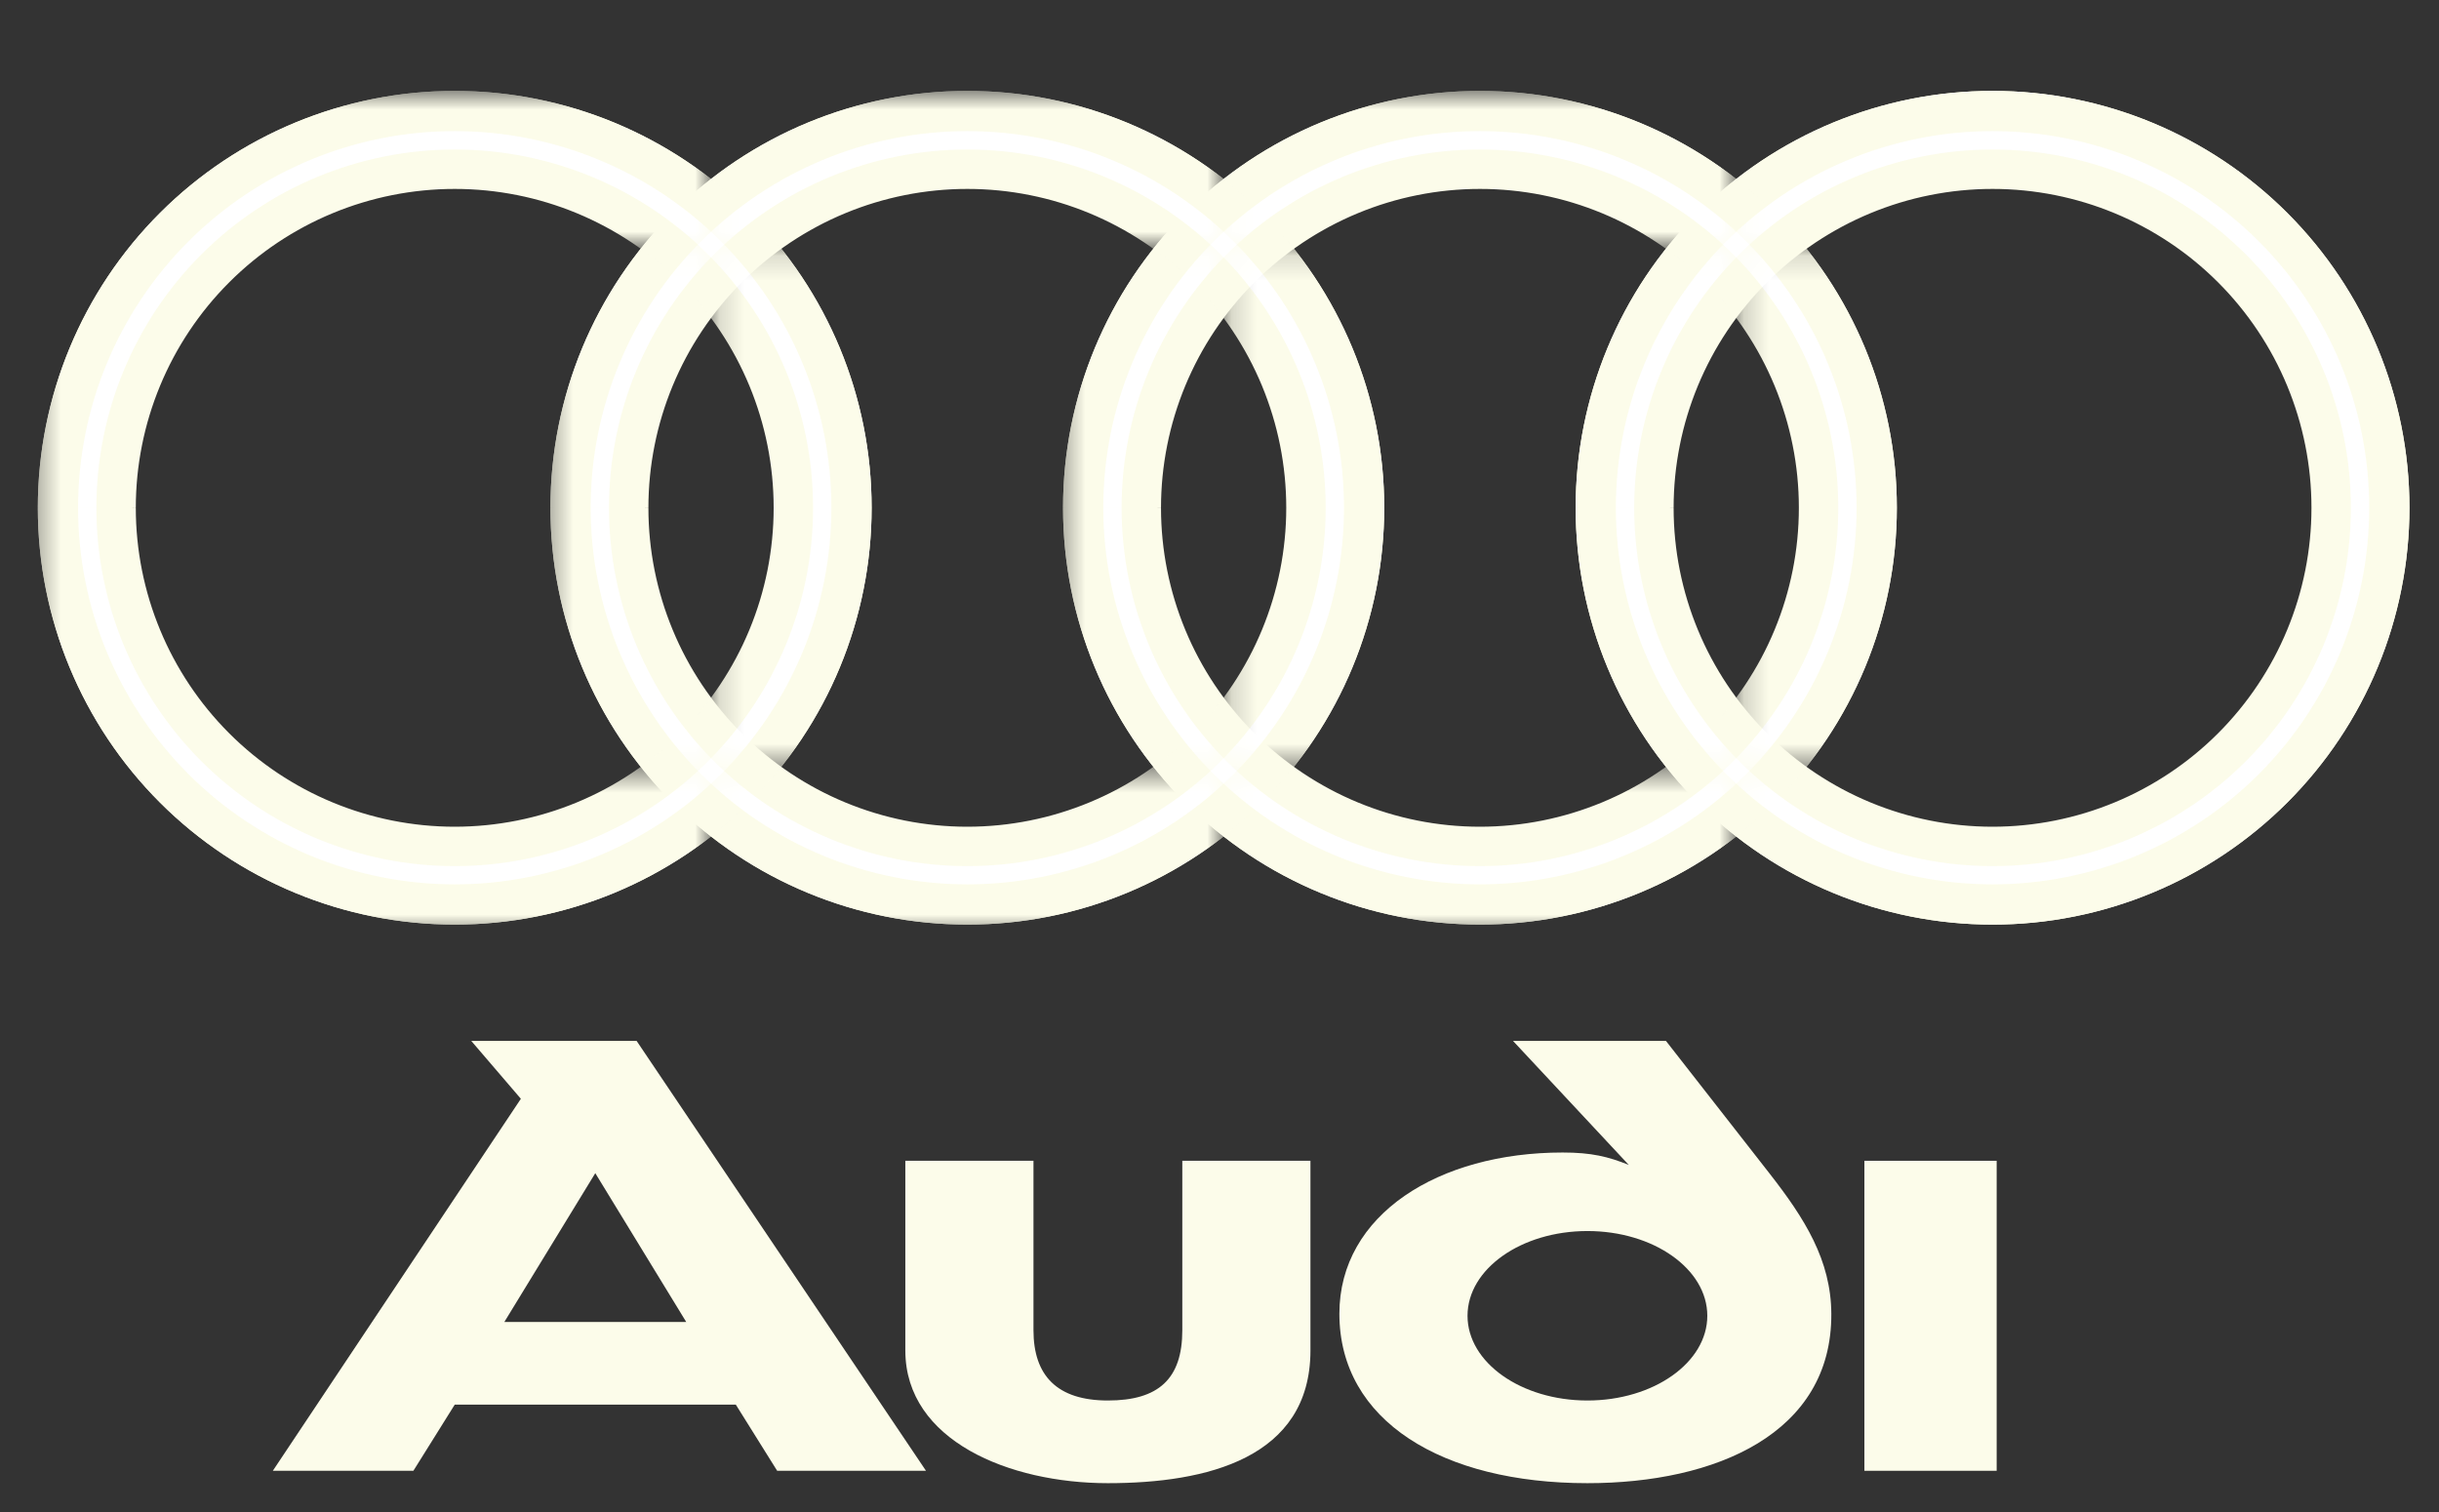<?xml version="1.0" encoding="UTF-8"?>
<svg xmlns="http://www.w3.org/2000/svg" width="100" height="62" viewBox="0 0 100 62" fill="none">
  <rect x="0" y="0" width="100" height="62" fill="#333333" stroke="none"/>
  <path fill-rule="evenodd" clip-rule="evenodd" d="M64.746 20.818C64.746 16.323 66.532 12.012 69.711 8.834C72.89 5.656 77.201 3.87 81.696 3.871C86.191 3.871 90.502 5.657 93.68 8.835C96.858 12.014 98.644 16.325 98.644 20.82C98.644 25.315 96.858 29.626 93.68 32.804C90.502 35.983 86.191 37.769 81.696 37.769C77.201 37.769 72.89 35.984 69.711 32.806C66.532 29.627 64.746 25.317 64.746 20.822M68.475 20.822C68.475 17.316 69.868 13.953 72.348 11.474C74.827 8.995 78.19 7.603 81.696 7.603C85.202 7.603 88.564 8.996 91.043 11.475C93.522 13.955 94.915 17.317 94.915 20.823C94.915 24.329 93.522 27.692 91.043 30.171C88.564 32.65 85.202 34.043 81.696 34.044C78.19 34.044 74.827 32.651 72.348 30.172C69.868 27.693 68.475 24.331 68.475 20.825" fill="#FCFCEA"></path>
  <path d="M64.746 20.818C64.746 16.323 66.532 12.012 69.711 8.834C72.89 5.656 77.201 3.87 81.696 3.871C86.191 3.871 90.502 5.657 93.68 8.835C96.858 12.014 98.644 16.325 98.644 20.82C98.644 25.315 96.858 29.626 93.68 32.804C90.502 35.983 86.191 37.769 81.696 37.769C77.201 37.769 72.89 35.984 69.711 32.806C66.532 29.627 64.746 25.317 64.746 20.822M68.475 20.822C68.475 17.316 69.868 13.953 72.348 11.474C74.827 8.995 78.19 7.603 81.696 7.603C85.202 7.603 88.564 8.996 91.043 11.475C93.522 13.955 94.915 17.317 94.915 20.823C94.915 24.329 93.522 27.692 91.043 30.171C88.564 32.65 85.202 34.043 81.696 34.044C78.19 34.044 74.827 32.651 72.348 30.172C69.868 27.693 68.475 24.331 68.475 20.825" stroke="#FCFCEA" stroke-width="0.288"></path>
  <path fill-rule="evenodd" clip-rule="evenodd" d="M64.746 20.818C64.746 16.323 66.532 12.012 69.711 8.834C72.89 5.656 77.201 3.87 81.696 3.871C86.191 3.871 90.502 5.657 93.68 8.835C96.858 12.014 98.644 16.325 98.644 20.82C98.644 25.315 96.858 29.626 93.68 32.804C90.502 35.983 86.191 37.769 81.696 37.769C77.201 37.769 72.89 35.984 69.711 32.806C66.532 29.627 64.746 25.317 64.746 20.822M66.78 20.822C66.78 16.866 68.352 13.072 71.149 10.276C73.946 7.479 77.74 5.908 81.696 5.908C85.651 5.908 89.445 7.48 92.242 10.277C95.039 13.074 96.61 16.868 96.61 20.823C96.61 24.779 95.039 28.573 92.242 31.37C89.445 34.167 85.651 35.738 81.696 35.739C77.74 35.739 73.946 34.168 71.149 31.371C68.352 28.574 66.78 24.781 66.78 20.825" fill="#FCFCEA"></path>
  <path d="M64.746 20.818C64.746 16.323 66.532 12.012 69.711 8.834C72.89 5.656 77.201 3.87 81.696 3.871C86.191 3.871 90.502 5.657 93.68 8.835C96.858 12.014 98.644 16.325 98.644 20.82C98.644 25.315 96.858 29.626 93.68 32.804C90.502 35.983 86.191 37.769 81.696 37.769C77.201 37.769 72.89 35.984 69.711 32.806C66.532 29.627 64.746 25.317 64.746 20.822M66.78 20.822C66.78 16.866 68.352 13.072 71.149 10.276C73.946 7.479 77.74 5.908 81.696 5.908C85.651 5.908 89.445 7.48 92.242 10.277C95.039 13.074 96.61 16.868 96.61 20.823C96.61 24.779 95.039 28.573 92.242 31.37C89.445 34.167 85.651 35.738 81.696 35.739C77.74 35.739 73.946 34.168 71.149 31.371C68.352 28.574 66.78 24.781 66.78 20.825" stroke="#FCFCEA" stroke-width="0.288"></path>
  <path fill-rule="evenodd" clip-rule="evenodd" d="M66.441 20.818C66.441 16.773 68.049 12.893 70.909 10.033C73.77 7.172 77.65 5.565 81.696 5.566C85.741 5.566 89.621 7.173 92.482 10.034C95.342 12.895 96.949 16.774 96.949 20.82C96.949 24.865 95.342 28.745 92.482 31.606C89.621 34.467 85.741 36.074 81.696 36.074C77.65 36.074 73.77 34.468 70.909 31.607C68.049 28.747 66.441 24.867 66.441 20.822M66.814 20.822C66.814 16.875 68.382 13.09 71.173 10.3C73.964 7.509 77.749 5.942 81.696 5.942C85.642 5.942 89.427 7.51 92.218 10.301C95.008 13.092 96.576 16.877 96.576 20.823C96.576 24.77 95.008 28.555 92.218 31.346C89.427 34.136 85.642 35.704 81.696 35.705C77.749 35.705 73.964 34.137 71.173 31.347C68.382 28.556 66.814 24.772 66.814 20.825" fill="#FCFCEA"></path>
  <path d="M66.441 20.818C66.441 16.773 68.049 12.893 70.909 10.033C73.77 7.172 77.65 5.565 81.696 5.566C85.741 5.566 89.621 7.173 92.482 10.034C95.342 12.895 96.949 16.774 96.949 20.82C96.949 24.865 95.342 28.745 92.482 31.606C89.621 34.467 85.741 36.074 81.696 36.074C77.65 36.074 73.77 34.468 70.909 31.607C68.049 28.747 66.441 24.867 66.441 20.822M66.814 20.822C66.814 16.875 68.382 13.09 71.173 10.3C73.964 7.509 77.749 5.942 81.696 5.942C85.642 5.942 89.427 7.51 92.218 10.301C95.008 13.092 96.576 16.877 96.576 20.823C96.576 24.77 95.008 28.555 92.218 31.346C89.427 34.136 85.642 35.704 81.696 35.705C77.749 35.705 73.964 34.137 71.173 31.347C68.382 28.556 66.814 24.772 66.814 20.825" stroke="white" stroke-width="0.378"></path>
  <mask id="mask0_1085_4099" style="mask-type:luminance" maskUnits="userSpaceOnUse" x="43" y="3" width="39" height="36">
    <path d="M43.39 3.699H71.186V10.14H58.644V31.496H71.186V38.276H43.39V3.699Z" fill="white"></path>
    <path d="M81.356 10.14H71.186V31.496H81.356V10.14Z" fill="white"></path>
  </mask>
  <g mask="url(#mask0_1085_4099)">
    <path fill-rule="evenodd" clip-rule="evenodd" d="M43.729 20.818C43.729 16.323 45.515 12.012 48.694 8.834C51.873 5.656 56.184 3.87 60.679 3.871C65.174 3.871 69.485 5.657 72.663 8.835C75.842 12.014 77.627 16.325 77.627 20.82C77.627 25.315 75.842 29.626 72.663 32.804C69.485 35.983 65.174 37.769 60.679 37.769C56.184 37.769 51.873 35.984 48.694 32.806C45.515 29.627 43.729 25.317 43.729 20.822M47.458 20.822C47.458 17.315 48.851 13.953 51.331 11.474C53.81 8.995 57.173 7.603 60.679 7.603C64.185 7.603 67.547 8.996 70.026 11.475C72.506 13.954 73.898 17.317 73.898 20.823C73.898 24.329 72.506 27.692 70.026 30.171C67.547 32.65 64.185 34.043 60.679 34.044C57.173 34.044 53.81 32.651 51.331 30.172C48.851 27.693 47.458 24.331 47.458 20.825" fill="#FCFCEA"></path>
    <path d="M43.729 20.818C43.729 16.323 45.515 12.012 48.694 8.834C51.873 5.656 56.184 3.87 60.679 3.871C65.174 3.871 69.485 5.657 72.663 8.835C75.842 12.014 77.627 16.325 77.627 20.82C77.627 25.315 75.842 29.626 72.663 32.804C69.485 35.983 65.174 37.769 60.679 37.769C56.184 37.769 51.873 35.984 48.694 32.806C45.515 29.627 43.729 25.317 43.729 20.822M47.458 20.822C47.458 17.315 48.851 13.953 51.331 11.474C53.81 8.995 57.173 7.603 60.679 7.603C64.185 7.603 67.547 8.996 70.026 11.475C72.506 13.954 73.898 17.317 73.898 20.823C73.898 24.329 72.506 27.692 70.026 30.171C67.547 32.65 64.185 34.043 60.679 34.044C57.173 34.044 53.81 32.651 51.331 30.172C48.851 27.693 47.458 24.331 47.458 20.825" stroke="#FCFCEA" stroke-width="0.288"></path>
    <path fill-rule="evenodd" clip-rule="evenodd" d="M43.729 20.818C43.729 16.323 45.515 12.012 48.694 8.834C51.873 5.656 56.184 3.87 60.679 3.871C65.174 3.871 69.485 5.657 72.663 8.835C75.842 12.014 77.627 16.325 77.627 20.82C77.627 25.315 75.842 29.626 72.663 32.804C69.485 35.983 65.174 37.769 60.679 37.769C56.184 37.769 51.873 35.984 48.694 32.806C45.515 29.627 43.729 25.317 43.729 20.822M45.763 20.822C45.763 16.866 47.335 13.072 50.132 10.276C52.929 7.479 56.723 5.908 60.679 5.908C64.635 5.908 68.428 7.48 71.225 10.277C74.022 13.074 75.593 16.867 75.593 20.823C75.593 24.779 74.022 28.572 71.225 31.369C68.428 34.167 64.635 35.738 60.679 35.738C56.723 35.739 52.929 34.167 50.132 31.371C47.335 28.574 45.763 24.78 45.763 20.825" fill="#FCFCEA"></path>
    <path d="M43.729 20.818C43.729 16.323 45.515 12.012 48.694 8.834C51.873 5.656 56.184 3.87 60.679 3.871C65.174 3.871 69.485 5.657 72.663 8.835C75.842 12.014 77.627 16.325 77.627 20.82C77.627 25.315 75.842 29.626 72.663 32.804C69.485 35.983 65.174 37.769 60.679 37.769C56.184 37.769 51.873 35.984 48.694 32.806C45.515 29.627 43.729 25.317 43.729 20.822M45.763 20.822C45.763 16.866 47.335 13.072 50.132 10.276C52.929 7.479 56.723 5.908 60.679 5.908C64.635 5.908 68.428 7.48 71.225 10.277C74.022 13.074 75.593 16.867 75.593 20.823C75.593 24.779 74.022 28.572 71.225 31.369C68.428 34.167 64.635 35.738 60.679 35.738C56.723 35.739 52.929 34.167 50.132 31.371C47.335 28.574 45.763 24.78 45.763 20.825" stroke="#FCFCEA" stroke-width="0.288"></path>
    <path fill-rule="evenodd" clip-rule="evenodd" d="M45.424 20.818C45.424 16.773 47.032 12.893 49.893 10.033C52.753 7.172 56.633 5.565 60.679 5.566C64.724 5.566 68.604 7.173 71.465 10.034C74.325 12.894 75.932 16.774 75.932 20.82C75.932 24.865 74.325 28.745 71.465 31.606C68.604 34.467 64.724 36.074 60.679 36.074C56.633 36.074 52.753 34.467 49.893 31.607C47.032 28.747 45.424 24.867 45.424 20.822M45.797 20.822C45.797 16.875 47.365 13.09 50.156 10.3C52.947 7.509 56.732 5.942 60.679 5.942C64.626 5.942 68.41 7.51 71.201 10.301C73.992 13.091 75.559 16.877 75.559 20.823C75.559 24.77 73.992 28.555 71.201 31.346C68.41 34.136 64.626 35.704 60.679 35.705C56.732 35.705 52.947 34.137 50.156 31.347C47.365 28.556 45.797 24.771 45.797 20.825" fill="#FCFCEA"></path>
    <path d="M45.424 20.818C45.424 16.773 47.032 12.893 49.893 10.033C52.753 7.172 56.633 5.565 60.679 5.566C64.724 5.566 68.604 7.173 71.465 10.034C74.325 12.894 75.932 16.774 75.932 20.82C75.932 24.865 74.325 28.745 71.465 31.606C68.604 34.467 64.724 36.074 60.679 36.074C56.633 36.074 52.753 34.467 49.893 31.607C47.032 28.747 45.424 24.867 45.424 20.822M45.797 20.822C45.797 16.875 47.365 13.09 50.156 10.3C52.947 7.509 56.732 5.942 60.679 5.942C64.626 5.942 68.41 7.51 71.201 10.301C73.992 13.091 75.559 16.877 75.559 20.823C75.559 24.77 73.992 28.555 71.201 31.346C68.41 34.136 64.626 35.704 60.679 35.705C56.732 35.705 52.947 34.137 50.156 31.347C47.365 28.556 45.797 24.771 45.797 20.825" stroke="white" stroke-width="0.378"></path>
  </g>
  <mask id="mask1_1085_4099" style="mask-type:luminance" maskUnits="userSpaceOnUse" x="22" y="3" width="39" height="36">
    <path d="M22.373 3.699H50.169V10.14H37.627V31.496H50.169V38.276H22.373V3.699Z" fill="white"></path>
    <path d="M60.339 10.14H50.17V31.496H60.339V10.14Z" fill="white"></path>
  </mask>
  <g mask="url(#mask1_1085_4099)">
    <path fill-rule="evenodd" clip-rule="evenodd" d="M22.712 20.818C22.712 16.323 24.498 12.012 27.677 8.834C30.856 5.656 35.167 3.87 39.662 3.871C44.157 3.871 48.468 5.657 51.646 8.835C54.825 12.014 56.61 16.325 56.61 20.82C56.61 25.315 54.825 29.626 51.646 32.804C48.468 35.983 44.157 37.769 39.662 37.769C35.167 37.769 30.856 35.984 27.677 32.806C24.498 29.627 22.712 25.317 22.712 20.822M26.441 20.822C26.441 17.315 27.834 13.953 30.314 11.474C32.793 8.995 36.156 7.603 39.662 7.603C43.168 7.603 46.53 8.996 49.01 11.475C51.489 13.954 52.881 17.317 52.881 20.823C52.881 24.329 51.489 27.692 49.01 30.171C46.53 32.65 43.168 34.043 39.662 34.044C36.156 34.044 32.793 32.651 30.314 30.172C27.834 27.693 26.441 24.331 26.441 20.825" fill="#FCFCEA"></path>
    <path d="M22.712 20.818C22.712 16.323 24.498 12.012 27.677 8.834C30.856 5.656 35.167 3.87 39.662 3.871C44.157 3.871 48.468 5.657 51.646 8.835C54.825 12.014 56.61 16.325 56.61 20.82C56.61 25.315 54.825 29.626 51.646 32.804C48.468 35.983 44.157 37.769 39.662 37.769C35.167 37.769 30.856 35.984 27.677 32.806C24.498 29.627 22.712 25.317 22.712 20.822M26.441 20.822C26.441 17.315 27.834 13.953 30.314 11.474C32.793 8.995 36.156 7.603 39.662 7.603C43.168 7.603 46.53 8.996 49.01 11.475C51.489 13.954 52.881 17.317 52.881 20.823C52.881 24.329 51.489 27.692 49.01 30.171C46.53 32.65 43.168 34.043 39.662 34.044C36.156 34.044 32.793 32.651 30.314 30.172C27.834 27.693 26.441 24.331 26.441 20.825" stroke="#FCFCEA" stroke-width="0.288"></path>
    <path fill-rule="evenodd" clip-rule="evenodd" d="M22.712 20.818C22.712 16.323 24.498 12.012 27.677 8.834C30.856 5.656 35.167 3.87 39.662 3.871C44.157 3.871 48.468 5.657 51.646 8.835C54.825 12.014 56.61 16.325 56.61 20.82C56.61 25.315 54.825 29.626 51.646 32.804C48.468 35.983 44.157 37.769 39.662 37.769C35.167 37.769 30.856 35.984 27.677 32.806C24.498 29.627 22.712 25.317 22.712 20.822M24.746 20.822C24.746 16.866 26.318 13.072 29.115 10.276C31.913 7.479 35.706 5.908 39.662 5.908C43.617 5.908 47.411 7.48 50.208 10.277C53.005 13.074 54.576 16.867 54.576 20.823C54.576 24.779 53.005 28.572 50.208 31.369C47.411 34.167 43.617 35.738 39.662 35.738C35.706 35.739 31.913 34.167 29.115 31.371C26.318 28.574 24.746 24.78 24.746 20.825" fill="#FCFCEA"></path>
    <path d="M22.712 20.818C22.712 16.323 24.498 12.012 27.677 8.834C30.856 5.656 35.167 3.87 39.662 3.871C44.157 3.871 48.468 5.657 51.646 8.835C54.825 12.014 56.61 16.325 56.61 20.82C56.61 25.315 54.825 29.626 51.646 32.804C48.468 35.983 44.157 37.769 39.662 37.769C35.167 37.769 30.856 35.984 27.677 32.806C24.498 29.627 22.712 25.317 22.712 20.822M24.746 20.822C24.746 16.866 26.318 13.072 29.115 10.276C31.913 7.479 35.706 5.908 39.662 5.908C43.617 5.908 47.411 7.48 50.208 10.277C53.005 13.074 54.576 16.867 54.576 20.823C54.576 24.779 53.005 28.572 50.208 31.369C47.411 34.167 43.617 35.738 39.662 35.738C35.706 35.739 31.913 34.167 29.115 31.371C26.318 28.574 24.746 24.78 24.746 20.825" stroke="#FCFCEA" stroke-width="0.288"></path>
    <path fill-rule="evenodd" clip-rule="evenodd" d="M24.407 20.818C24.407 16.773 26.015 12.893 28.876 10.033C31.736 7.172 35.616 5.565 39.662 5.566C43.708 5.566 47.587 7.173 50.448 10.034C53.308 12.894 54.915 16.774 54.915 20.82C54.915 24.865 53.308 28.745 50.448 31.606C47.587 34.467 43.708 36.074 39.662 36.074C35.616 36.074 31.736 34.467 28.876 31.607C26.015 28.747 24.407 24.867 24.407 20.822M24.78 20.822C24.78 16.875 26.348 13.09 29.139 10.3C31.93 7.509 35.715 5.942 39.662 5.942C43.609 5.942 47.394 7.51 50.184 10.301C52.975 13.091 54.542 16.877 54.542 20.823C54.542 24.77 52.975 28.555 50.184 31.346C47.394 34.136 43.609 35.704 39.662 35.705C35.715 35.705 31.93 34.137 29.139 31.347C26.348 28.556 24.78 24.771 24.78 20.825" fill="#FCFCEA"></path>
    <path d="M24.407 20.818C24.407 16.773 26.015 12.893 28.876 10.033C31.736 7.172 35.616 5.565 39.662 5.566C43.708 5.566 47.587 7.173 50.448 10.034C53.308 12.894 54.915 16.774 54.915 20.82C54.915 24.865 53.308 28.745 50.448 31.606C47.587 34.467 43.708 36.074 39.662 36.074C35.616 36.074 31.736 34.467 28.876 31.607C26.015 28.747 24.407 24.867 24.407 20.822M24.78 20.822C24.78 16.875 26.348 13.09 29.139 10.3C31.93 7.509 35.715 5.942 39.662 5.942C43.609 5.942 47.394 7.51 50.184 10.301C52.975 13.091 54.542 16.877 54.542 20.823C54.542 24.77 52.975 28.555 50.184 31.346C47.394 34.136 43.609 35.704 39.662 35.705C35.715 35.705 31.93 34.137 29.139 31.347C26.348 28.556 24.78 24.771 24.78 20.825" stroke="white" stroke-width="0.378"></path>
  </g>
  <mask id="mask2_1085_4099" style="mask-type:luminance" maskUnits="userSpaceOnUse" x="1" y="3" width="39" height="36">
    <path d="M1.356 3.699H29.153V10.14H16.61V31.496H29.153V38.276H1.356V3.699Z" fill="white"></path>
    <path d="M39.322 10.14H29.153V31.496H39.322V10.14Z" fill="white"></path>
  </mask>
  <g mask="url(#mask2_1085_4099)">
    <path fill-rule="evenodd" clip-rule="evenodd" d="M1.695 20.818C1.695 16.323 3.481 12.012 6.66 8.834C9.839 5.656 14.15 3.87 18.645 3.871C23.14 3.871 27.451 5.657 30.629 8.835C33.808 12.014 35.593 16.325 35.593 20.82C35.593 25.315 33.808 29.626 30.629 32.804C27.451 35.983 23.14 37.769 18.645 37.769C14.15 37.769 9.839 35.984 6.66 32.806C3.481 29.627 1.695 25.317 1.695 20.822M5.424 20.822C5.424 17.315 6.817 13.953 9.297 11.474C11.776 8.995 15.139 7.603 18.645 7.603C22.151 7.603 25.514 8.996 27.993 11.475C30.472 13.954 31.864 17.317 31.864 20.823C31.864 24.329 30.472 27.692 27.993 30.171C25.514 32.65 22.151 34.043 18.645 34.044C15.139 34.044 11.776 32.651 9.297 30.172C6.817 27.693 5.424 24.331 5.424 20.825" fill="#FCFCEA"></path>
    <path d="M1.695 20.818C1.695 16.323 3.481 12.012 6.66 8.834C9.839 5.656 14.15 3.87 18.645 3.871C23.14 3.871 27.451 5.657 30.629 8.835C33.808 12.014 35.593 16.325 35.593 20.82C35.593 25.315 33.808 29.626 30.629 32.804C27.451 35.983 23.14 37.769 18.645 37.769C14.15 37.769 9.839 35.984 6.66 32.806C3.481 29.627 1.695 25.317 1.695 20.822M5.424 20.822C5.424 17.315 6.817 13.953 9.297 11.474C11.776 8.995 15.139 7.603 18.645 7.603C22.151 7.603 25.514 8.996 27.993 11.475C30.472 13.954 31.864 17.317 31.864 20.823C31.864 24.329 30.472 27.692 27.993 30.171C25.514 32.65 22.151 34.043 18.645 34.044C15.139 34.044 11.776 32.651 9.297 30.172C6.817 27.693 5.424 24.331 5.424 20.825" stroke="#FCFCEA" stroke-width="0.288"></path>
    <path fill-rule="evenodd" clip-rule="evenodd" d="M1.695 20.818C1.695 16.323 3.481 12.012 6.66 8.834C9.839 5.656 14.15 3.87 18.645 3.871C23.14 3.871 27.451 5.657 30.629 8.835C33.808 12.014 35.593 16.325 35.593 20.82C35.593 25.315 33.808 29.626 30.629 32.804C27.451 35.983 23.14 37.769 18.645 37.769C14.15 37.769 9.839 35.984 6.66 32.806C3.481 29.627 1.695 25.317 1.695 20.822M3.729 20.822C3.729 16.866 5.301 13.072 8.098 10.276C10.896 7.479 14.689 5.908 18.645 5.908C22.601 5.908 26.394 7.48 29.191 10.277C31.988 13.074 33.559 16.867 33.559 20.823C33.559 24.779 31.988 28.572 29.191 31.369C26.394 34.167 22.601 35.738 18.645 35.738C14.689 35.739 10.896 34.167 8.098 31.371C5.301 28.574 3.729 24.78 3.729 20.825" fill="#FCFCEA"></path>
    <path d="M1.695 20.818C1.695 16.323 3.481 12.012 6.66 8.834C9.839 5.656 14.15 3.87 18.645 3.871C23.14 3.871 27.451 5.657 30.629 8.835C33.808 12.014 35.593 16.325 35.593 20.82C35.593 25.315 33.808 29.626 30.629 32.804C27.451 35.983 23.14 37.769 18.645 37.769C14.15 37.769 9.839 35.984 6.66 32.806C3.481 29.627 1.695 25.317 1.695 20.822M3.729 20.822C3.729 16.866 5.301 13.072 8.098 10.276C10.896 7.479 14.689 5.908 18.645 5.908C22.601 5.908 26.394 7.48 29.191 10.277C31.988 13.074 33.559 16.867 33.559 20.823C33.559 24.779 31.988 28.572 29.191 31.369C26.394 34.167 22.601 35.738 18.645 35.738C14.689 35.739 10.896 34.167 8.098 31.371C5.301 28.574 3.729 24.78 3.729 20.825" stroke="#FCFCEA" stroke-width="0.288"></path>
    <path fill-rule="evenodd" clip-rule="evenodd" d="M3.39 20.818C3.39 16.773 4.998 12.893 7.859 10.033C10.72 7.172 14.599 5.565 18.645 5.566C22.691 5.566 26.57 7.173 29.431 10.034C32.291 12.894 33.898 16.774 33.898 20.82C33.898 24.865 32.291 28.745 29.431 31.606C26.57 34.467 22.691 36.074 18.645 36.074C14.599 36.074 10.72 34.467 7.859 31.607C4.998 28.747 3.39 24.867 3.39 20.822M3.763 20.822C3.763 16.875 5.331 13.09 8.122 10.3C10.913 7.509 14.698 5.942 18.645 5.942C22.592 5.942 26.377 7.51 29.167 10.301C31.958 13.091 33.526 16.877 33.526 20.823C33.526 24.77 31.958 28.555 29.167 31.346C26.377 34.136 22.592 35.704 18.645 35.705C14.698 35.705 10.913 34.137 8.122 31.347C5.331 28.556 3.763 24.771 3.763 20.825" fill="#FCFCEA"></path>
    <path d="M3.39 20.818C3.39 16.773 4.998 12.893 7.859 10.033C10.72 7.172 14.599 5.565 18.645 5.566C22.691 5.566 26.57 7.173 29.431 10.034C32.291 12.894 33.898 16.774 33.898 20.82C33.898 24.865 32.291 28.745 29.431 31.606C26.57 34.467 22.691 36.074 18.645 36.074C14.599 36.074 10.72 34.467 7.859 31.607C4.998 28.747 3.39 24.867 3.39 20.822M3.763 20.822C3.763 16.875 5.331 13.09 8.122 10.3C10.913 7.509 14.698 5.942 18.645 5.942C22.592 5.942 26.377 7.51 29.167 10.301C31.958 13.091 33.526 16.877 33.526 20.823C33.526 24.77 31.958 28.555 29.167 31.346C26.377 34.136 22.592 35.704 18.645 35.705C14.698 35.705 10.913 34.137 8.122 31.347C5.331 28.556 3.763 24.771 3.763 20.825" stroke="white" stroke-width="0.378"></path>
  </g>
  <path fill-rule="evenodd" clip-rule="evenodd" d="M16.949 60.31H11.186L21.356 45.056L19.322 42.683H26.102L37.966 60.31H31.864L30.169 57.598H18.644L16.949 60.31ZM28.136 54.208L24.407 48.106L20.678 54.208H28.136Z" fill="#FCFCEA"></path>
  <path fill-rule="evenodd" clip-rule="evenodd" d="M48.475 54.547V47.598H53.729V55.394C53.714 59.793 49.472 60.818 45.424 60.818C41.375 60.818 37.132 59.07 37.119 55.394V47.598H42.373V54.547C42.373 56.411 43.346 57.428 45.424 57.428C47.502 57.428 48.475 56.54 48.475 54.547Z" fill="#FCFCEA"></path>
  <path fill-rule="evenodd" clip-rule="evenodd" d="M62.034 42.683H68.305L72.542 48.106C73.998 49.969 75.072 51.673 75.085 53.869C75.114 58.784 70.339 60.818 65.085 60.818C59.153 60.818 54.915 58.276 54.915 53.869C54.915 49.801 58.983 47.259 64.068 47.259C65.254 47.259 65.932 47.428 66.78 47.767L62.034 42.683ZM65.085 50.479C67.799 50.479 70 52.035 70 53.954C70 55.872 67.799 57.428 65.085 57.428C62.371 57.428 60.169 55.872 60.169 53.954C60.169 52.035 62.371 50.479 65.085 50.479Z" fill="#FCFCEA"></path>
  <path d="M81.864 47.598H76.441V60.31H81.864V47.598Z" fill="#FCFCEA"></path>
</svg>
